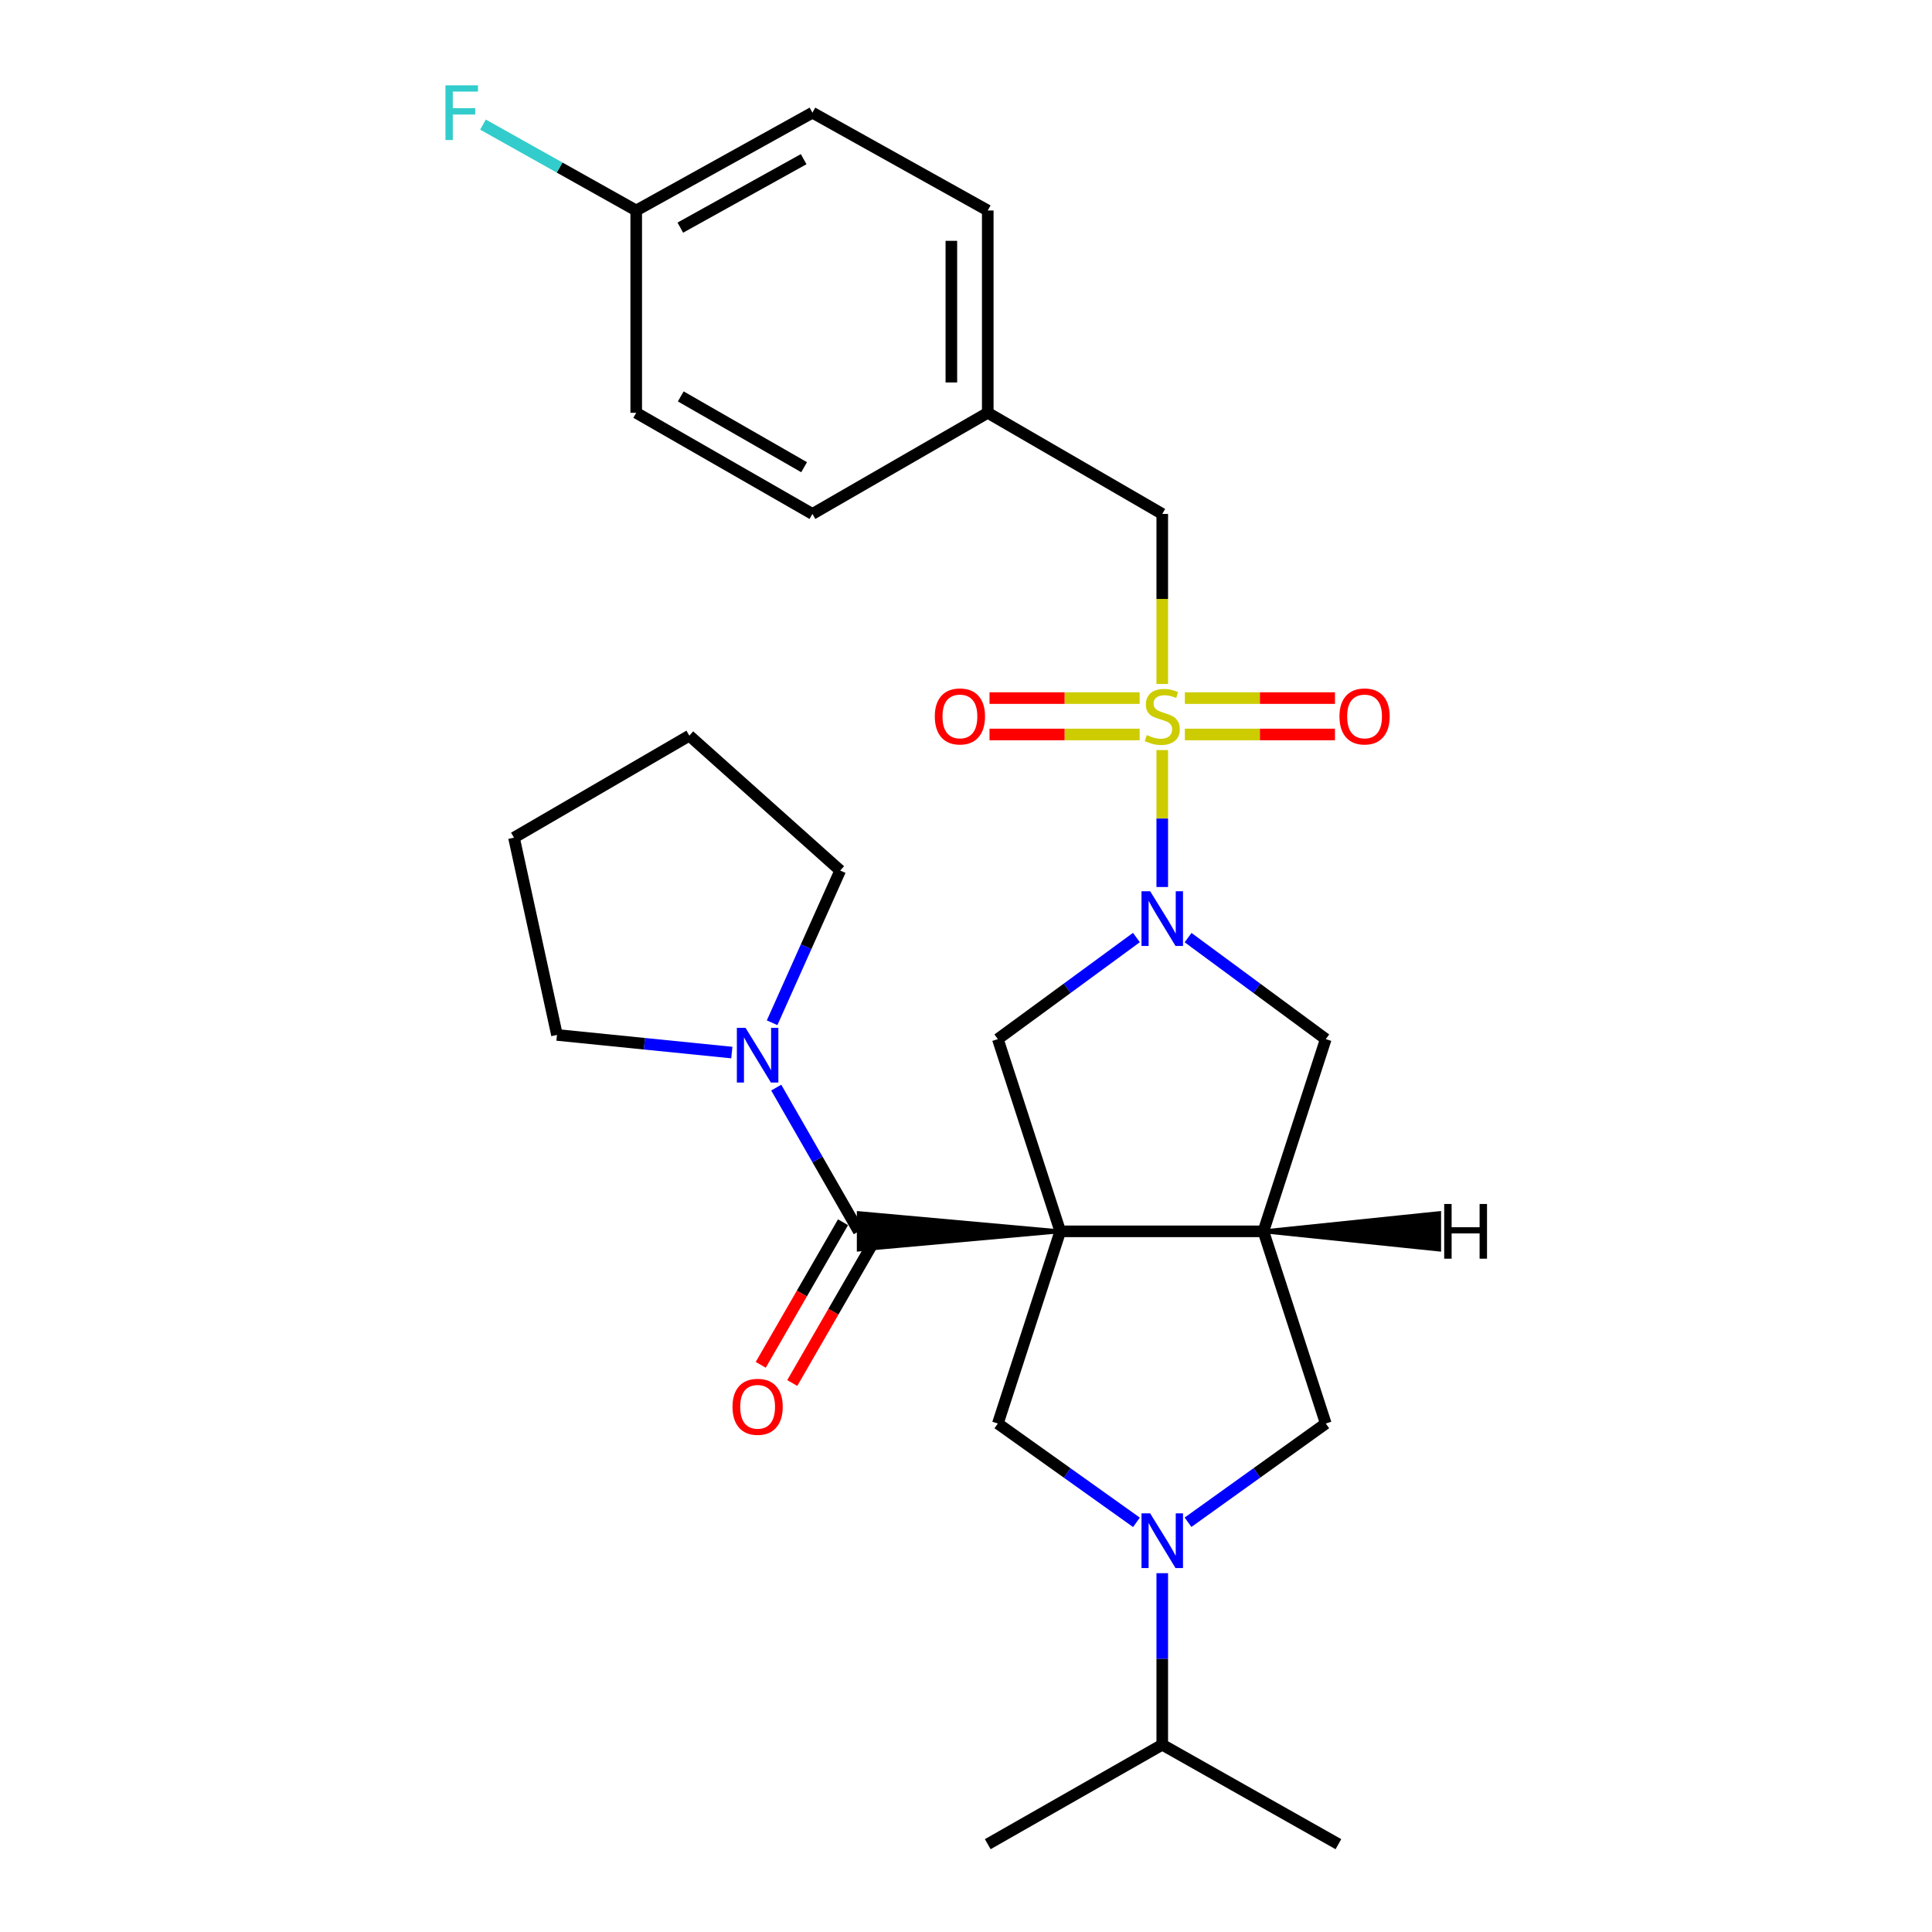 <?xml version='1.0' encoding='iso-8859-1'?>
<svg version='1.1' baseProfile='full'
              xmlns='http://www.w3.org/2000/svg'
                      xmlns:rdkit='http://www.rdkit.org/xml'
                      xmlns:xlink='http://www.w3.org/1999/xlink'
                  xml:space='preserve'
width='1000px' height='1000px' viewBox='0 0 1000 1000'>
<!-- END OF HEADER -->
<rect style='opacity:1.0;fill:#FFFFFF;stroke:none' width='1000' height='1000' x='0' y='0'> </rect>
<path class='bond-2' d='M 548.791,637.34 L 444.5,627.921 L 444.5,646.759 Z' style='fill:#000000;fill-rule:evenodd;fill-opacity:1;stroke:#000000;stroke-width:2px;stroke-linecap:butt;stroke-linejoin:miter;stroke-opacity:1;' />
<path class='bond-3' d='M 548.791,637.34 L 653.94,637.34' style='fill:none;fill-rule:evenodd;stroke:#000000;stroke-width:6px;stroke-linecap:butt;stroke-linejoin:miter;stroke-opacity:1' />
<path class='bond-5' d='M 548.791,637.34 L 516.483,537.843' style='fill:none;fill-rule:evenodd;stroke:#000000;stroke-width:6px;stroke-linecap:butt;stroke-linejoin:miter;stroke-opacity:1' />
<path class='bond-6' d='M 548.791,637.34 L 516.483,736.817' style='fill:none;fill-rule:evenodd;stroke:#000000;stroke-width:6px;stroke-linecap:butt;stroke-linejoin:miter;stroke-opacity:1' />
<path class='bond-0' d='M 601.58,388.245 L 601.58,423.681' style='fill:none;fill-rule:evenodd;stroke:#CCCC00;stroke-width:6px;stroke-linecap:butt;stroke-linejoin:miter;stroke-opacity:1' />
<path class='bond-0' d='M 601.58,423.681 L 601.58,459.116' style='fill:none;fill-rule:evenodd;stroke:#0000FF;stroke-width:6px;stroke-linecap:butt;stroke-linejoin:miter;stroke-opacity:1' />
<path class='bond-10' d='M 601.58,354.009 L 601.58,310.013' style='fill:none;fill-rule:evenodd;stroke:#CCCC00;stroke-width:6px;stroke-linecap:butt;stroke-linejoin:miter;stroke-opacity:1' />
<path class='bond-10' d='M 601.58,310.013 L 601.58,266.017' style='fill:none;fill-rule:evenodd;stroke:#000000;stroke-width:6px;stroke-linecap:butt;stroke-linejoin:miter;stroke-opacity:1' />
<path class='bond-11' d='M 613.278,380.166 L 652.126,380.166' style='fill:none;fill-rule:evenodd;stroke:#CCCC00;stroke-width:6px;stroke-linecap:butt;stroke-linejoin:miter;stroke-opacity:1' />
<path class='bond-11' d='M 652.126,380.166 L 690.974,380.166' style='fill:none;fill-rule:evenodd;stroke:#FF0000;stroke-width:6px;stroke-linecap:butt;stroke-linejoin:miter;stroke-opacity:1' />
<path class='bond-11' d='M 613.278,361.328 L 652.126,361.328' style='fill:none;fill-rule:evenodd;stroke:#CCCC00;stroke-width:6px;stroke-linecap:butt;stroke-linejoin:miter;stroke-opacity:1' />
<path class='bond-11' d='M 652.126,361.328 L 690.974,361.328' style='fill:none;fill-rule:evenodd;stroke:#FF0000;stroke-width:6px;stroke-linecap:butt;stroke-linejoin:miter;stroke-opacity:1' />
<path class='bond-12' d='M 589.882,361.328 L 551.029,361.328' style='fill:none;fill-rule:evenodd;stroke:#CCCC00;stroke-width:6px;stroke-linecap:butt;stroke-linejoin:miter;stroke-opacity:1' />
<path class='bond-12' d='M 551.029,361.328 L 512.176,361.328' style='fill:none;fill-rule:evenodd;stroke:#FF0000;stroke-width:6px;stroke-linecap:butt;stroke-linejoin:miter;stroke-opacity:1' />
<path class='bond-12' d='M 589.882,380.166 L 551.029,380.166' style='fill:none;fill-rule:evenodd;stroke:#CCCC00;stroke-width:6px;stroke-linecap:butt;stroke-linejoin:miter;stroke-opacity:1' />
<path class='bond-12' d='M 551.029,380.166 L 512.176,380.166' style='fill:none;fill-rule:evenodd;stroke:#FF0000;stroke-width:6px;stroke-linecap:butt;stroke-linejoin:miter;stroke-opacity:1' />
<path class='bond-1' d='M 588.202,485.264 L 552.343,511.553' style='fill:none;fill-rule:evenodd;stroke:#0000FF;stroke-width:6px;stroke-linecap:butt;stroke-linejoin:miter;stroke-opacity:1' />
<path class='bond-1' d='M 552.343,511.553 L 516.483,537.843' style='fill:none;fill-rule:evenodd;stroke:#000000;stroke-width:6px;stroke-linecap:butt;stroke-linejoin:miter;stroke-opacity:1' />
<path class='bond-29' d='M 614.949,485.311 L 650.583,511.577' style='fill:none;fill-rule:evenodd;stroke:#0000FF;stroke-width:6px;stroke-linecap:butt;stroke-linejoin:miter;stroke-opacity:1' />
<path class='bond-29' d='M 650.583,511.577 L 686.216,537.843' style='fill:none;fill-rule:evenodd;stroke:#000000;stroke-width:6px;stroke-linecap:butt;stroke-linejoin:miter;stroke-opacity:1' />
<path class='bond-7' d='M 444.5,637.34 L 423.14,600.141' style='fill:none;fill-rule:evenodd;stroke:#000000;stroke-width:6px;stroke-linecap:butt;stroke-linejoin:miter;stroke-opacity:1' />
<path class='bond-7' d='M 423.14,600.141 L 401.78,562.941' style='fill:none;fill-rule:evenodd;stroke:#0000FF;stroke-width:6px;stroke-linecap:butt;stroke-linejoin:miter;stroke-opacity:1' />
<path class='bond-13' d='M 436.342,632.632 L 415.049,669.532' style='fill:none;fill-rule:evenodd;stroke:#000000;stroke-width:6px;stroke-linecap:butt;stroke-linejoin:miter;stroke-opacity:1' />
<path class='bond-13' d='M 415.049,669.532 L 393.757,706.431' style='fill:none;fill-rule:evenodd;stroke:#FF0000;stroke-width:6px;stroke-linecap:butt;stroke-linejoin:miter;stroke-opacity:1' />
<path class='bond-13' d='M 452.659,642.048 L 431.366,678.947' style='fill:none;fill-rule:evenodd;stroke:#000000;stroke-width:6px;stroke-linecap:butt;stroke-linejoin:miter;stroke-opacity:1' />
<path class='bond-13' d='M 431.366,678.947 L 410.073,715.847' style='fill:none;fill-rule:evenodd;stroke:#FF0000;stroke-width:6px;stroke-linecap:butt;stroke-linejoin:miter;stroke-opacity:1' />
<path class='bond-8' d='M 653.94,637.34 L 686.216,537.843' style='fill:none;fill-rule:evenodd;stroke:#000000;stroke-width:6px;stroke-linecap:butt;stroke-linejoin:miter;stroke-opacity:1' />
<path class='bond-9' d='M 653.94,637.34 L 686.216,736.817' style='fill:none;fill-rule:evenodd;stroke:#000000;stroke-width:6px;stroke-linecap:butt;stroke-linejoin:miter;stroke-opacity:1' />
<path class='bond-32' d='M 653.94,637.34 L 744.901,646.757 L 744.9,627.918 Z' style='fill:#000000;fill-rule:evenodd;fill-opacity:1;stroke:#000000;stroke-width:2px;stroke-linecap:butt;stroke-linejoin:miter;stroke-opacity:1;' />
<path class='bond-4' d='M 588.228,787.958 L 552.355,762.387' style='fill:none;fill-rule:evenodd;stroke:#0000FF;stroke-width:6px;stroke-linecap:butt;stroke-linejoin:miter;stroke-opacity:1' />
<path class='bond-4' d='M 552.355,762.387 L 516.483,736.817' style='fill:none;fill-rule:evenodd;stroke:#000000;stroke-width:6px;stroke-linecap:butt;stroke-linejoin:miter;stroke-opacity:1' />
<path class='bond-14' d='M 601.58,814.276 L 601.58,858.665' style='fill:none;fill-rule:evenodd;stroke:#0000FF;stroke-width:6px;stroke-linecap:butt;stroke-linejoin:miter;stroke-opacity:1' />
<path class='bond-14' d='M 601.58,858.665 L 601.58,903.054' style='fill:none;fill-rule:evenodd;stroke:#000000;stroke-width:6px;stroke-linecap:butt;stroke-linejoin:miter;stroke-opacity:1' />
<path class='bond-28' d='M 614.923,787.913 L 650.57,762.365' style='fill:none;fill-rule:evenodd;stroke:#0000FF;stroke-width:6px;stroke-linecap:butt;stroke-linejoin:miter;stroke-opacity:1' />
<path class='bond-28' d='M 650.57,762.365 L 686.216,736.817' style='fill:none;fill-rule:evenodd;stroke:#000000;stroke-width:6px;stroke-linecap:butt;stroke-linejoin:miter;stroke-opacity:1' />
<path class='bond-22' d='M 378.791,544.806 L 333.54,540.241' style='fill:none;fill-rule:evenodd;stroke:#0000FF;stroke-width:6px;stroke-linecap:butt;stroke-linejoin:miter;stroke-opacity:1' />
<path class='bond-22' d='M 333.54,540.241 L 288.289,535.676' style='fill:none;fill-rule:evenodd;stroke:#000000;stroke-width:6px;stroke-linecap:butt;stroke-linejoin:miter;stroke-opacity:1' />
<path class='bond-23' d='M 399.646,529.375 L 417.269,489.983' style='fill:none;fill-rule:evenodd;stroke:#0000FF;stroke-width:6px;stroke-linecap:butt;stroke-linejoin:miter;stroke-opacity:1' />
<path class='bond-23' d='M 417.269,489.983 L 434.893,450.59' style='fill:none;fill-rule:evenodd;stroke:#000000;stroke-width:6px;stroke-linecap:butt;stroke-linejoin:miter;stroke-opacity:1' />
<path class='bond-15' d='M 601.58,266.017 L 511.261,213.667' style='fill:none;fill-rule:evenodd;stroke:#000000;stroke-width:6px;stroke-linecap:butt;stroke-linejoin:miter;stroke-opacity:1' />
<path class='bond-24' d='M 601.58,903.054 L 692.757,954.545' style='fill:none;fill-rule:evenodd;stroke:#000000;stroke-width:6px;stroke-linecap:butt;stroke-linejoin:miter;stroke-opacity:1' />
<path class='bond-25' d='M 601.58,903.054 L 511.261,954.545' style='fill:none;fill-rule:evenodd;stroke:#000000;stroke-width:6px;stroke-linecap:butt;stroke-linejoin:miter;stroke-opacity:1' />
<path class='bond-18' d='M 511.261,213.667 L 420.513,266.017' style='fill:none;fill-rule:evenodd;stroke:#000000;stroke-width:6px;stroke-linecap:butt;stroke-linejoin:miter;stroke-opacity:1' />
<path class='bond-19' d='M 511.261,213.667 L 511.261,108.947' style='fill:none;fill-rule:evenodd;stroke:#000000;stroke-width:6px;stroke-linecap:butt;stroke-linejoin:miter;stroke-opacity:1' />
<path class='bond-19' d='M 492.423,197.959 L 492.423,124.655' style='fill:none;fill-rule:evenodd;stroke:#000000;stroke-width:6px;stroke-linecap:butt;stroke-linejoin:miter;stroke-opacity:1' />
<path class='bond-16' d='M 329.304,108.947 L 420.513,58.325' style='fill:none;fill-rule:evenodd;stroke:#000000;stroke-width:6px;stroke-linecap:butt;stroke-linejoin:miter;stroke-opacity:1' />
<path class='bond-16' d='M 352.127,117.825 L 415.973,82.389' style='fill:none;fill-rule:evenodd;stroke:#000000;stroke-width:6px;stroke-linecap:butt;stroke-linejoin:miter;stroke-opacity:1' />
<path class='bond-17' d='M 329.304,108.947 L 289.649,86.721' style='fill:none;fill-rule:evenodd;stroke:#000000;stroke-width:6px;stroke-linecap:butt;stroke-linejoin:miter;stroke-opacity:1' />
<path class='bond-17' d='M 289.649,86.721 L 249.994,64.495' style='fill:none;fill-rule:evenodd;stroke:#33CCCC;stroke-width:6px;stroke-linecap:butt;stroke-linejoin:miter;stroke-opacity:1' />
<path class='bond-31' d='M 329.304,108.947 L 329.304,213.667' style='fill:none;fill-rule:evenodd;stroke:#000000;stroke-width:6px;stroke-linecap:butt;stroke-linejoin:miter;stroke-opacity:1' />
<path class='bond-20' d='M 420.513,266.017 L 329.304,213.667' style='fill:none;fill-rule:evenodd;stroke:#000000;stroke-width:6px;stroke-linecap:butt;stroke-linejoin:miter;stroke-opacity:1' />
<path class='bond-20' d='M 416.209,241.826 L 352.363,205.181' style='fill:none;fill-rule:evenodd;stroke:#000000;stroke-width:6px;stroke-linecap:butt;stroke-linejoin:miter;stroke-opacity:1' />
<path class='bond-21' d='M 511.261,108.947 L 420.513,58.325' style='fill:none;fill-rule:evenodd;stroke:#000000;stroke-width:6px;stroke-linecap:butt;stroke-linejoin:miter;stroke-opacity:1' />
<path class='bond-27' d='M 288.289,535.676 L 266.039,433.573' style='fill:none;fill-rule:evenodd;stroke:#000000;stroke-width:6px;stroke-linecap:butt;stroke-linejoin:miter;stroke-opacity:1' />
<path class='bond-26' d='M 434.893,450.59 L 356.798,380.773' style='fill:none;fill-rule:evenodd;stroke:#000000;stroke-width:6px;stroke-linecap:butt;stroke-linejoin:miter;stroke-opacity:1' />
<path class='bond-30' d='M 356.798,380.773 L 266.039,433.573' style='fill:none;fill-rule:evenodd;stroke:#000000;stroke-width:6px;stroke-linecap:butt;stroke-linejoin:miter;stroke-opacity:1' />
<path  class='atom-1' d='M 593.58 380.467
Q 593.9 380.587, 595.22 381.147
Q 596.54 381.707, 597.98 382.067
Q 599.46 382.387, 600.9 382.387
Q 603.58 382.387, 605.14 381.107
Q 606.7 379.787, 606.7 377.507
Q 606.7 375.947, 605.9 374.987
Q 605.14 374.027, 603.94 373.507
Q 602.74 372.987, 600.74 372.387
Q 598.22 371.627, 596.7 370.907
Q 595.22 370.187, 594.14 368.667
Q 593.1 367.147, 593.1 364.587
Q 593.1 361.027, 595.5 358.827
Q 597.94 356.627, 602.74 356.627
Q 606.02 356.627, 609.74 358.187
L 608.82 361.267
Q 605.42 359.867, 602.86 359.867
Q 600.1 359.867, 598.58 361.027
Q 597.06 362.147, 597.1 364.107
Q 597.1 365.627, 597.86 366.547
Q 598.66 367.467, 599.78 367.987
Q 600.94 368.507, 602.86 369.107
Q 605.42 369.907, 606.94 370.707
Q 608.46 371.507, 609.54 373.147
Q 610.66 374.747, 610.66 377.507
Q 610.66 381.427, 608.02 383.547
Q 605.42 385.627, 601.06 385.627
Q 598.54 385.627, 596.62 385.067
Q 594.74 384.547, 592.5 383.627
L 593.58 380.467
' fill='#CCCC00'/>
<path  class='atom-2' d='M 595.32 461.297
L 604.6 476.297
Q 605.52 477.777, 607 480.457
Q 608.48 483.137, 608.56 483.297
L 608.56 461.297
L 612.32 461.297
L 612.32 489.617
L 608.44 489.617
L 598.48 473.217
Q 597.32 471.297, 596.08 469.097
Q 594.88 466.897, 594.52 466.217
L 594.52 489.617
L 590.84 489.617
L 590.84 461.297
L 595.32 461.297
' fill='#0000FF'/>
<path  class='atom-5' d='M 595.32 783.316
L 604.6 798.316
Q 605.52 799.796, 607 802.476
Q 608.48 805.156, 608.56 805.316
L 608.56 783.316
L 612.32 783.316
L 612.32 811.636
L 608.44 811.636
L 598.48 795.236
Q 597.32 793.316, 596.08 791.116
Q 594.88 788.916, 594.52 788.236
L 594.52 811.636
L 590.84 811.636
L 590.84 783.316
L 595.32 783.316
' fill='#0000FF'/>
<path  class='atom-8' d='M 385.88 531.992
L 395.16 546.992
Q 396.08 548.472, 397.56 551.152
Q 399.04 553.832, 399.12 553.992
L 399.12 531.992
L 402.88 531.992
L 402.88 560.312
L 399 560.312
L 389.04 543.912
Q 387.88 541.992, 386.64 539.792
Q 385.44 537.592, 385.08 536.912
L 385.08 560.312
L 381.4 560.312
L 381.4 531.992
L 385.88 531.992
' fill='#0000FF'/>
<path  class='atom-12' d='M 693.3 370.827
Q 693.3 364.027, 696.66 360.227
Q 700.02 356.427, 706.3 356.427
Q 712.58 356.427, 715.94 360.227
Q 719.3 364.027, 719.3 370.827
Q 719.3 377.707, 715.9 381.627
Q 712.5 385.507, 706.3 385.507
Q 700.06 385.507, 696.66 381.627
Q 693.3 377.747, 693.3 370.827
M 706.3 382.307
Q 710.62 382.307, 712.94 379.427
Q 715.3 376.507, 715.3 370.827
Q 715.3 365.267, 712.94 362.467
Q 710.62 359.627, 706.3 359.627
Q 701.98 359.627, 699.62 362.427
Q 697.3 365.227, 697.3 370.827
Q 697.3 376.547, 699.62 379.427
Q 701.98 382.307, 706.3 382.307
' fill='#FF0000'/>
<path  class='atom-13' d='M 483.85 370.827
Q 483.85 364.027, 487.21 360.227
Q 490.57 356.427, 496.85 356.427
Q 503.13 356.427, 506.49 360.227
Q 509.85 364.027, 509.85 370.827
Q 509.85 377.707, 506.45 381.627
Q 503.05 385.507, 496.85 385.507
Q 490.61 385.507, 487.21 381.627
Q 483.85 377.747, 483.85 370.827
M 496.85 382.307
Q 501.17 382.307, 503.49 379.427
Q 505.85 376.507, 505.85 370.827
Q 505.85 365.267, 503.49 362.467
Q 501.17 359.627, 496.85 359.627
Q 492.53 359.627, 490.17 362.427
Q 487.85 365.227, 487.85 370.827
Q 487.85 376.547, 490.17 379.427
Q 492.53 382.307, 496.85 382.307
' fill='#FF0000'/>
<path  class='atom-14' d='M 379.14 728.158
Q 379.14 721.358, 382.5 717.558
Q 385.86 713.758, 392.14 713.758
Q 398.42 713.758, 401.78 717.558
Q 405.14 721.358, 405.14 728.158
Q 405.14 735.038, 401.74 738.958
Q 398.34 742.838, 392.14 742.838
Q 385.9 742.838, 382.5 738.958
Q 379.14 735.078, 379.14 728.158
M 392.14 739.638
Q 396.46 739.638, 398.78 736.758
Q 401.14 733.838, 401.14 728.158
Q 401.14 722.598, 398.78 719.798
Q 396.46 716.958, 392.14 716.958
Q 387.82 716.958, 385.46 719.758
Q 383.14 722.558, 383.14 728.158
Q 383.14 733.878, 385.46 736.758
Q 387.82 739.638, 392.14 739.638
' fill='#FF0000'/>
<path  class='atom-18' d='M 230.565 44.165
L 247.405 44.165
L 247.405 47.405
L 234.365 47.405
L 234.365 56.005
L 245.965 56.005
L 245.965 59.285
L 234.365 59.285
L 234.365 72.485
L 230.565 72.485
L 230.565 44.165
' fill='#33CCCC'/>
<path  class='atom-29' d='M 747.517 623.177
L 751.357 623.177
L 751.357 635.217
L 765.837 635.217
L 765.837 623.177
L 769.677 623.177
L 769.677 651.497
L 765.837 651.497
L 765.837 638.417
L 751.357 638.417
L 751.357 651.497
L 747.517 651.497
L 747.517 623.177
' fill='#000000'/>
</svg>
